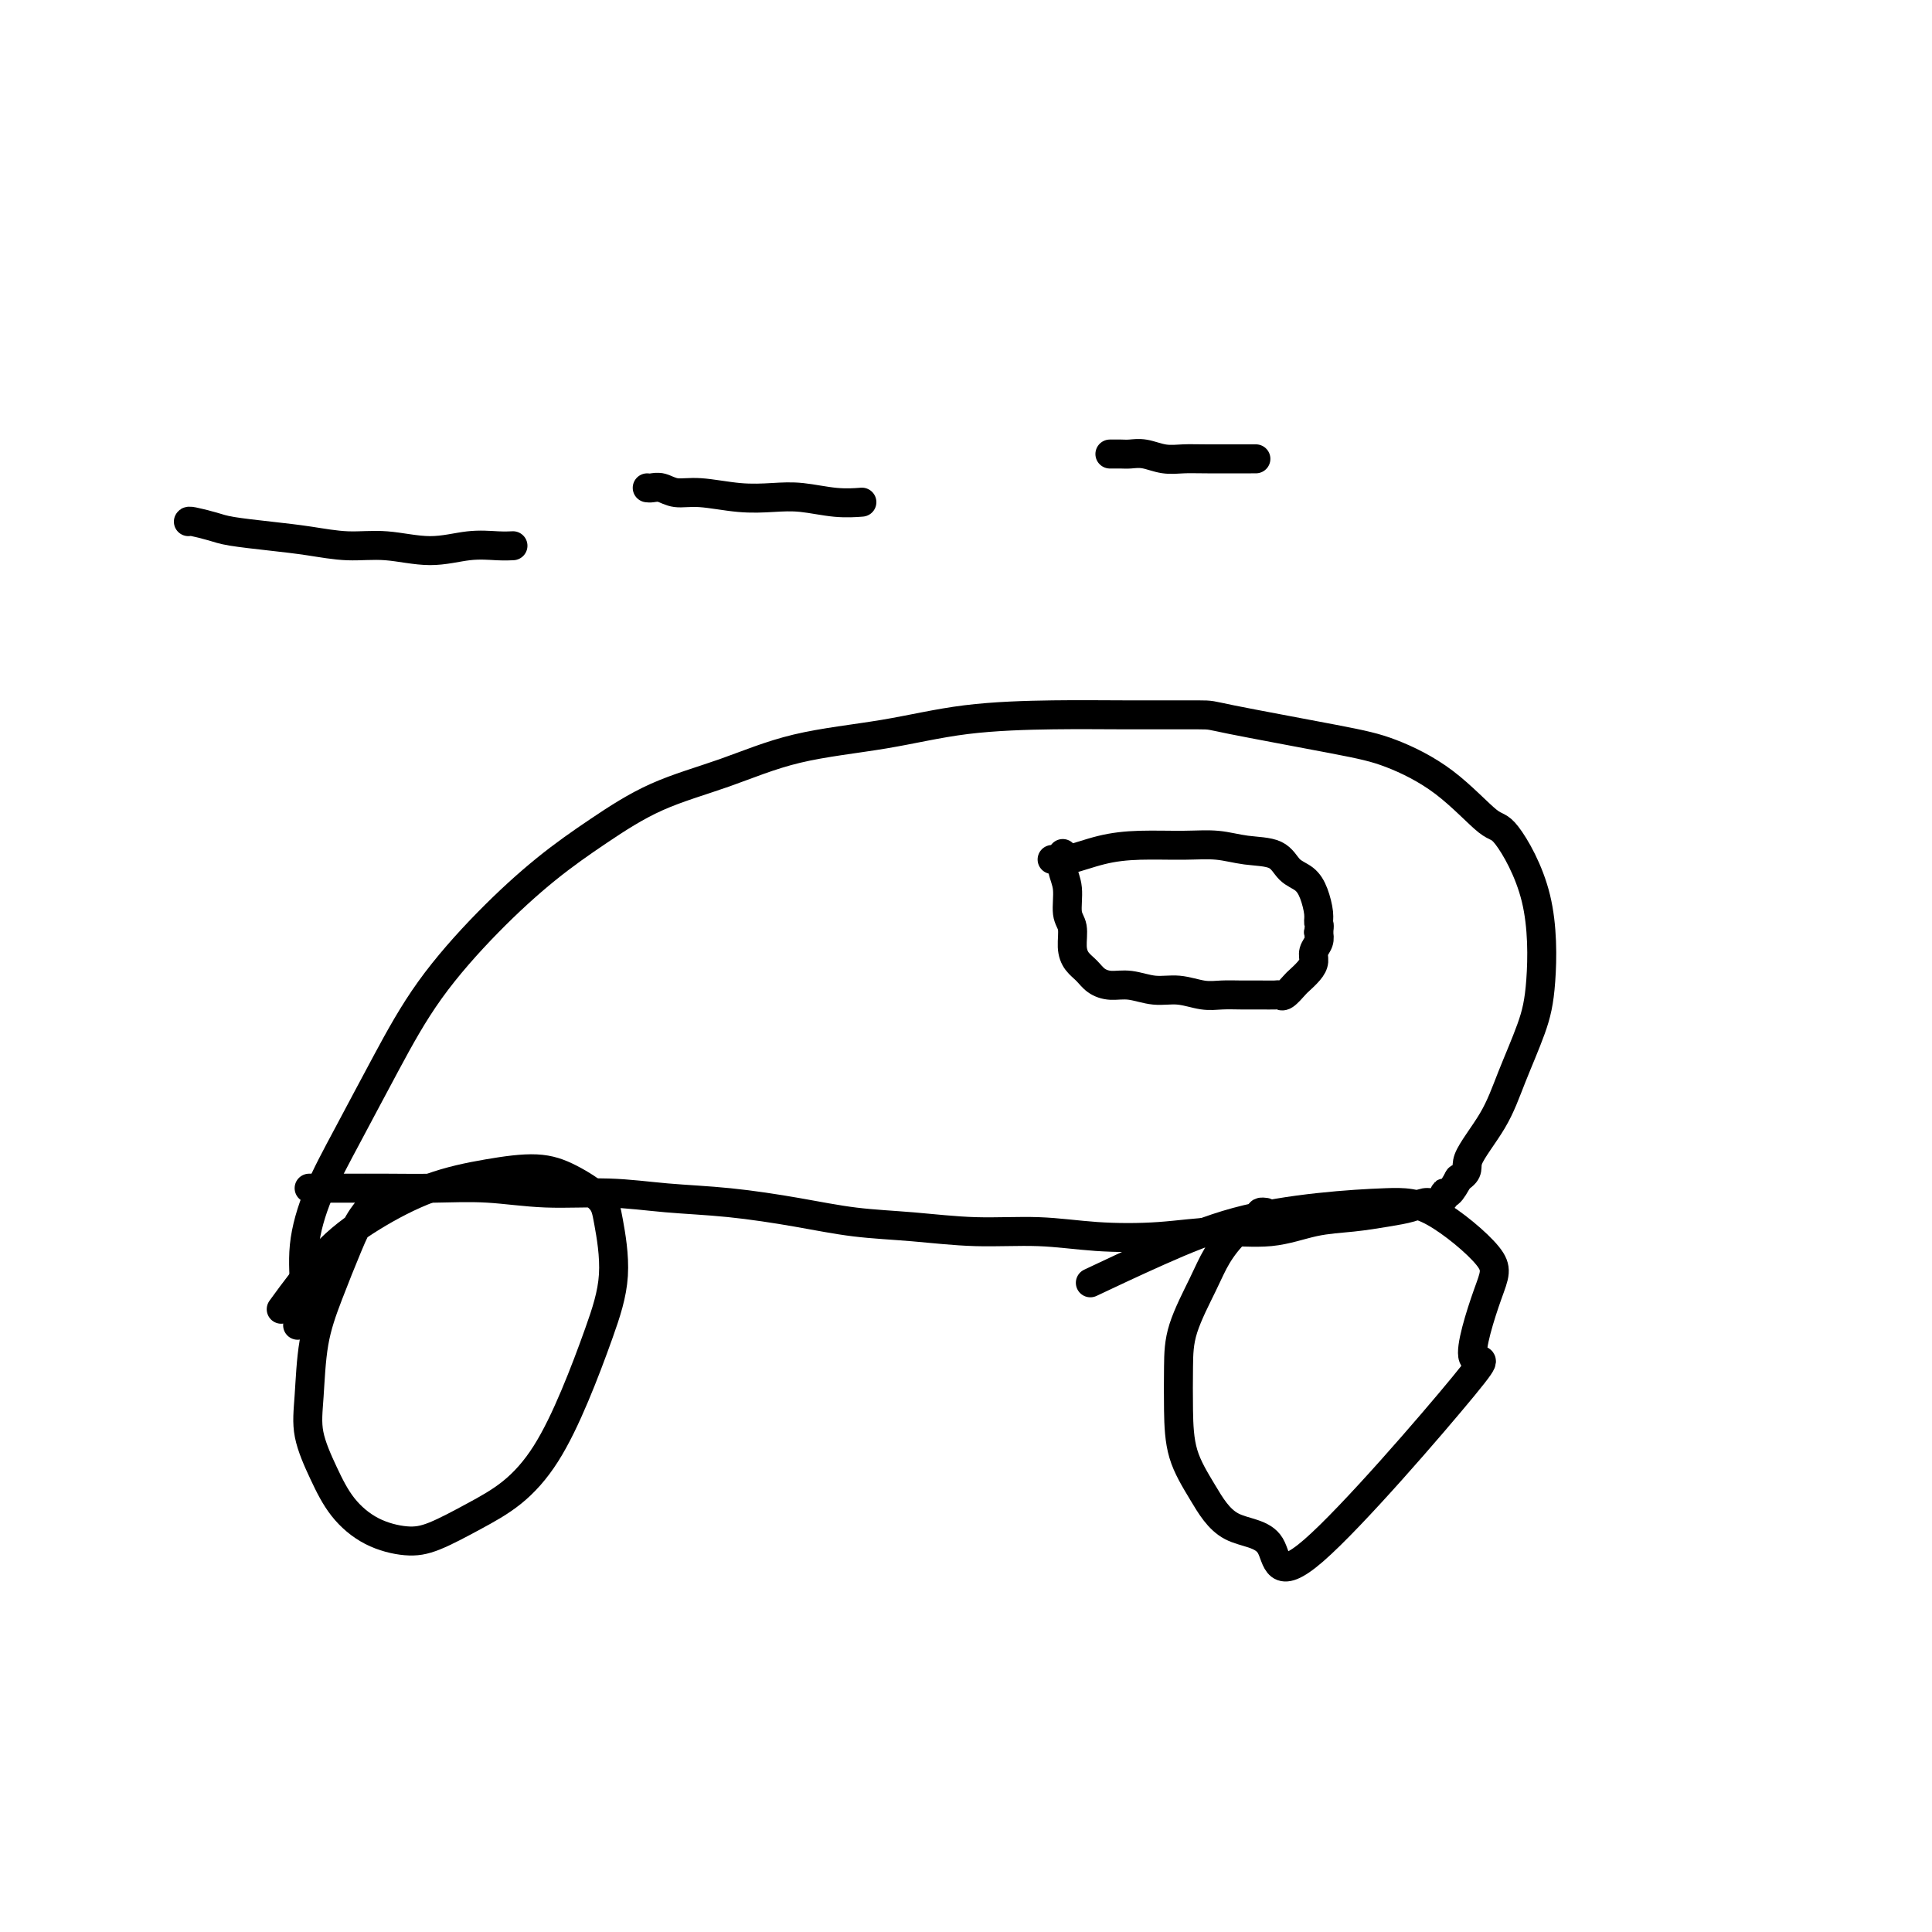 <svg viewBox='0 0 400 400' version='1.1' xmlns='http://www.w3.org/2000/svg' xmlns:xlink='http://www.w3.org/1999/xlink'><g fill='none' stroke='#000000' stroke-width='6' stroke-linecap='round' stroke-linejoin='round'><path d='M79,247c-0.496,-0.023 -0.993,-0.046 -1,0c-0.007,0.046 0.475,0.163 0,1c-0.475,0.837 -1.906,2.396 -3,4c-1.094,1.604 -1.851,3.255 -3,6c-1.149,2.745 -2.692,6.584 -4,10c-1.308,3.416 -2.382,6.408 -3,10c-0.618,3.592 -0.780,7.785 -1,11c-0.220,3.215 -0.500,5.454 0,8c0.500,2.546 1.779,5.399 3,8c1.221,2.601 2.386,4.948 4,7c1.614,2.052 3.679,3.808 6,5c2.321,1.192 4.899,1.819 7,2c2.101,0.181 3.726,-0.084 6,-1c2.274,-0.916 5.195,-2.484 8,-4c2.805,-1.516 5.492,-2.980 8,-5c2.508,-2.020 4.837,-4.595 7,-8c2.163,-3.405 4.160,-7.638 6,-12c1.840,-4.362 3.523,-8.852 5,-13c1.477,-4.148 2.749,-7.953 3,-12c0.251,-4.047 -0.517,-8.336 -1,-11c-0.483,-2.664 -0.679,-3.702 -2,-5c-1.321,-1.298 -3.767,-2.856 -6,-4c-2.233,-1.144 -4.253,-1.873 -7,-2c-2.747,-0.127 -6.222,0.349 -10,1c-3.778,0.651 -7.858,1.475 -12,3c-4.142,1.525 -8.347,3.749 -12,6c-3.653,2.251 -6.753,4.529 -10,8c-3.247,3.471 -6.642,8.135 -8,10c-1.358,1.865 -0.679,0.933 0,0'/><path d='M262,251c-0.403,-0.054 -0.805,-0.108 -1,0c-0.195,0.108 -0.182,0.379 -1,1c-0.818,0.621 -2.468,1.594 -4,3c-1.532,1.406 -2.947,3.247 -4,5c-1.053,1.753 -1.746,3.418 -3,6c-1.254,2.582 -3.071,6.081 -4,9c-0.929,2.919 -0.970,5.259 -1,8c-0.030,2.741 -0.049,5.885 0,9c0.049,3.115 0.166,6.203 1,9c0.834,2.797 2.384,5.304 4,8c1.616,2.696 3.298,5.583 6,7c2.702,1.417 6.425,1.366 8,4c1.575,2.634 1.002,7.953 9,1c7.998,-6.953 24.568,-26.178 31,-34c6.432,-7.822 2.727,-4.240 2,-6c-0.727,-1.760 1.525,-8.862 3,-13c1.475,-4.138 2.173,-5.312 0,-8c-2.173,-2.688 -7.217,-6.889 -11,-9c-3.783,-2.111 -6.305,-2.130 -10,-2c-3.695,0.130 -8.565,0.411 -14,1c-5.435,0.589 -11.436,1.488 -17,3c-5.564,1.512 -10.690,3.638 -16,6c-5.310,2.362 -10.803,4.961 -13,6c-2.197,1.039 -1.099,0.520 0,0'/><path d='M64,246c0.300,0.000 0.599,0.000 1,0c0.401,-0.000 0.903,-0.001 2,0c1.097,0.001 2.790,0.004 5,0c2.210,-0.004 4.936,-0.016 8,0c3.064,0.016 6.467,0.060 10,0c3.533,-0.060 7.197,-0.224 11,0c3.803,0.224 7.744,0.836 12,1c4.256,0.164 8.825,-0.121 13,0c4.175,0.121 7.955,0.648 12,1c4.045,0.352 8.354,0.529 13,1c4.646,0.471 9.627,1.236 14,2c4.373,0.764 8.137,1.529 12,2c3.863,0.471 7.823,0.649 12,1c4.177,0.351 8.570,0.874 13,1c4.430,0.126 8.898,-0.147 13,0c4.102,0.147 7.837,0.712 12,1c4.163,0.288 8.754,0.299 13,0c4.246,-0.299 8.147,-0.906 12,-1c3.853,-0.094 7.658,0.326 11,0c3.342,-0.326 6.222,-1.398 9,-2c2.778,-0.602 5.454,-0.735 8,-1c2.546,-0.265 4.963,-0.662 7,-1c2.037,-0.338 3.694,-0.617 5,-1c1.306,-0.383 2.261,-0.871 3,-1c0.739,-0.129 1.262,0.101 2,0c0.738,-0.101 1.693,-0.532 2,-1c0.307,-0.468 -0.033,-0.972 0,-1c0.033,-0.028 0.438,0.421 1,0c0.562,-0.421 1.281,-1.710 2,-3'/><path d='M302,244c2.520,-1.614 1.320,-2.148 2,-4c0.680,-1.852 3.242,-5.024 5,-8c1.758,-2.976 2.714,-5.758 4,-9c1.286,-3.242 2.904,-6.943 4,-10c1.096,-3.057 1.670,-5.471 2,-10c0.330,-4.529 0.415,-11.174 -1,-17c-1.415,-5.826 -4.330,-10.833 -6,-13c-1.670,-2.167 -2.095,-1.495 -4,-3c-1.905,-1.505 -5.290,-5.188 -9,-8c-3.710,-2.812 -7.743,-4.753 -11,-6c-3.257,-1.247 -5.737,-1.798 -12,-3c-6.263,-1.202 -16.310,-3.053 -21,-4c-4.690,-0.947 -4.023,-0.991 -7,-1c-2.977,-0.009 -9.599,0.015 -15,0c-5.401,-0.015 -9.582,-0.069 -15,0c-5.418,0.069 -12.072,0.263 -18,1c-5.928,0.737 -11.130,2.018 -17,3c-5.870,0.982 -12.406,1.665 -18,3c-5.594,1.335 -10.244,3.323 -15,5c-4.756,1.677 -9.616,3.043 -14,5c-4.384,1.957 -8.291,4.505 -12,7c-3.709,2.495 -7.222,4.939 -11,8c-3.778,3.061 -7.823,6.740 -12,11c-4.177,4.260 -8.486,9.101 -12,14c-3.514,4.899 -6.233,9.857 -9,15c-2.767,5.143 -5.581,10.472 -8,15c-2.419,4.528 -4.442,8.255 -6,12c-1.558,3.745 -2.650,7.508 -3,11c-0.350,3.492 0.043,6.712 0,9c-0.043,2.288 -0.521,3.644 -1,5'/><path d='M62,272c-0.667,4.167 -0.333,2.083 0,0'/><path d='M220,177c0.033,-0.254 0.065,-0.509 0,0c-0.065,0.509 -0.228,1.781 0,3c0.228,1.219 0.848,2.385 1,4c0.152,1.615 -0.163,3.678 0,5c0.163,1.322 0.806,1.902 1,3c0.194,1.098 -0.059,2.715 0,4c0.059,1.285 0.429,2.238 1,3c0.571,0.762 1.341,1.333 2,2c0.659,0.667 1.207,1.432 2,2c0.793,0.568 1.832,0.941 3,1c1.168,0.059 2.465,-0.194 4,0c1.535,0.194 3.309,0.837 5,1c1.691,0.163 3.299,-0.152 5,0c1.701,0.152 3.496,0.773 5,1c1.504,0.227 2.718,0.060 4,0c1.282,-0.060 2.633,-0.014 4,0c1.367,0.014 2.752,-0.003 4,0c1.248,0.003 2.361,0.027 3,0c0.639,-0.027 0.805,-0.104 1,0c0.195,0.104 0.421,0.390 1,0c0.579,-0.390 1.513,-1.455 2,-2c0.487,-0.545 0.526,-0.569 1,-1c0.474,-0.431 1.381,-1.270 2,-2c0.619,-0.730 0.949,-1.350 1,-2c0.051,-0.650 -0.179,-1.329 0,-2c0.179,-0.671 0.765,-1.335 1,-2c0.235,-0.665 0.117,-1.333 0,-2'/><path d='M273,193c0.299,-1.623 0.046,-1.679 0,-2c-0.046,-0.321 0.114,-0.906 0,-2c-0.114,-1.094 -0.504,-2.699 -1,-4c-0.496,-1.301 -1.099,-2.300 -2,-3c-0.901,-0.700 -2.099,-1.102 -3,-2c-0.901,-0.898 -1.505,-2.294 -3,-3c-1.495,-0.706 -3.881,-0.723 -6,-1c-2.119,-0.277 -3.971,-0.813 -6,-1c-2.029,-0.187 -4.236,-0.026 -7,0c-2.764,0.026 -6.086,-0.084 -9,0c-2.914,0.084 -5.420,0.363 -8,1c-2.580,0.637 -5.233,1.633 -7,2c-1.767,0.367 -2.648,0.105 -3,0c-0.352,-0.105 -0.176,-0.052 0,0'/><path d='M39,108c0.040,-0.089 0.079,-0.179 1,0c0.921,0.179 2.722,0.626 4,1c1.278,0.374 2.032,0.673 4,1c1.968,0.327 5.150,0.681 8,1c2.850,0.319 5.370,0.604 8,1c2.630,0.396 5.372,0.905 8,1c2.628,0.095 5.142,-0.223 8,0c2.858,0.223 6.059,0.988 9,1c2.941,0.012 5.623,-0.729 8,-1c2.377,-0.271 4.448,-0.073 6,0c1.552,0.073 2.586,0.021 3,0c0.414,-0.021 0.207,-0.010 0,0'/><path d='M134,101c0.261,0.032 0.521,0.065 1,0c0.479,-0.065 1.176,-0.227 2,0c0.824,0.227 1.775,0.845 3,1c1.225,0.155 2.724,-0.151 5,0c2.276,0.151 5.329,0.758 8,1c2.671,0.242 4.962,0.117 7,0c2.038,-0.117 3.825,-0.227 6,0c2.175,0.227 4.740,0.792 7,1c2.260,0.208 4.217,0.059 5,0c0.783,-0.059 0.391,-0.030 0,0'/><path d='M230,94c-0.183,0.002 -0.367,0.004 0,0c0.367,-0.004 1.284,-0.015 2,0c0.716,0.015 1.231,0.057 2,0c0.769,-0.057 1.791,-0.211 3,0c1.209,0.211 2.606,0.789 4,1c1.394,0.211 2.786,0.057 4,0c1.214,-0.057 2.250,-0.015 5,0c2.750,0.015 7.214,0.004 9,0c1.786,-0.004 0.893,-0.002 0,0'/></g>
</svg>